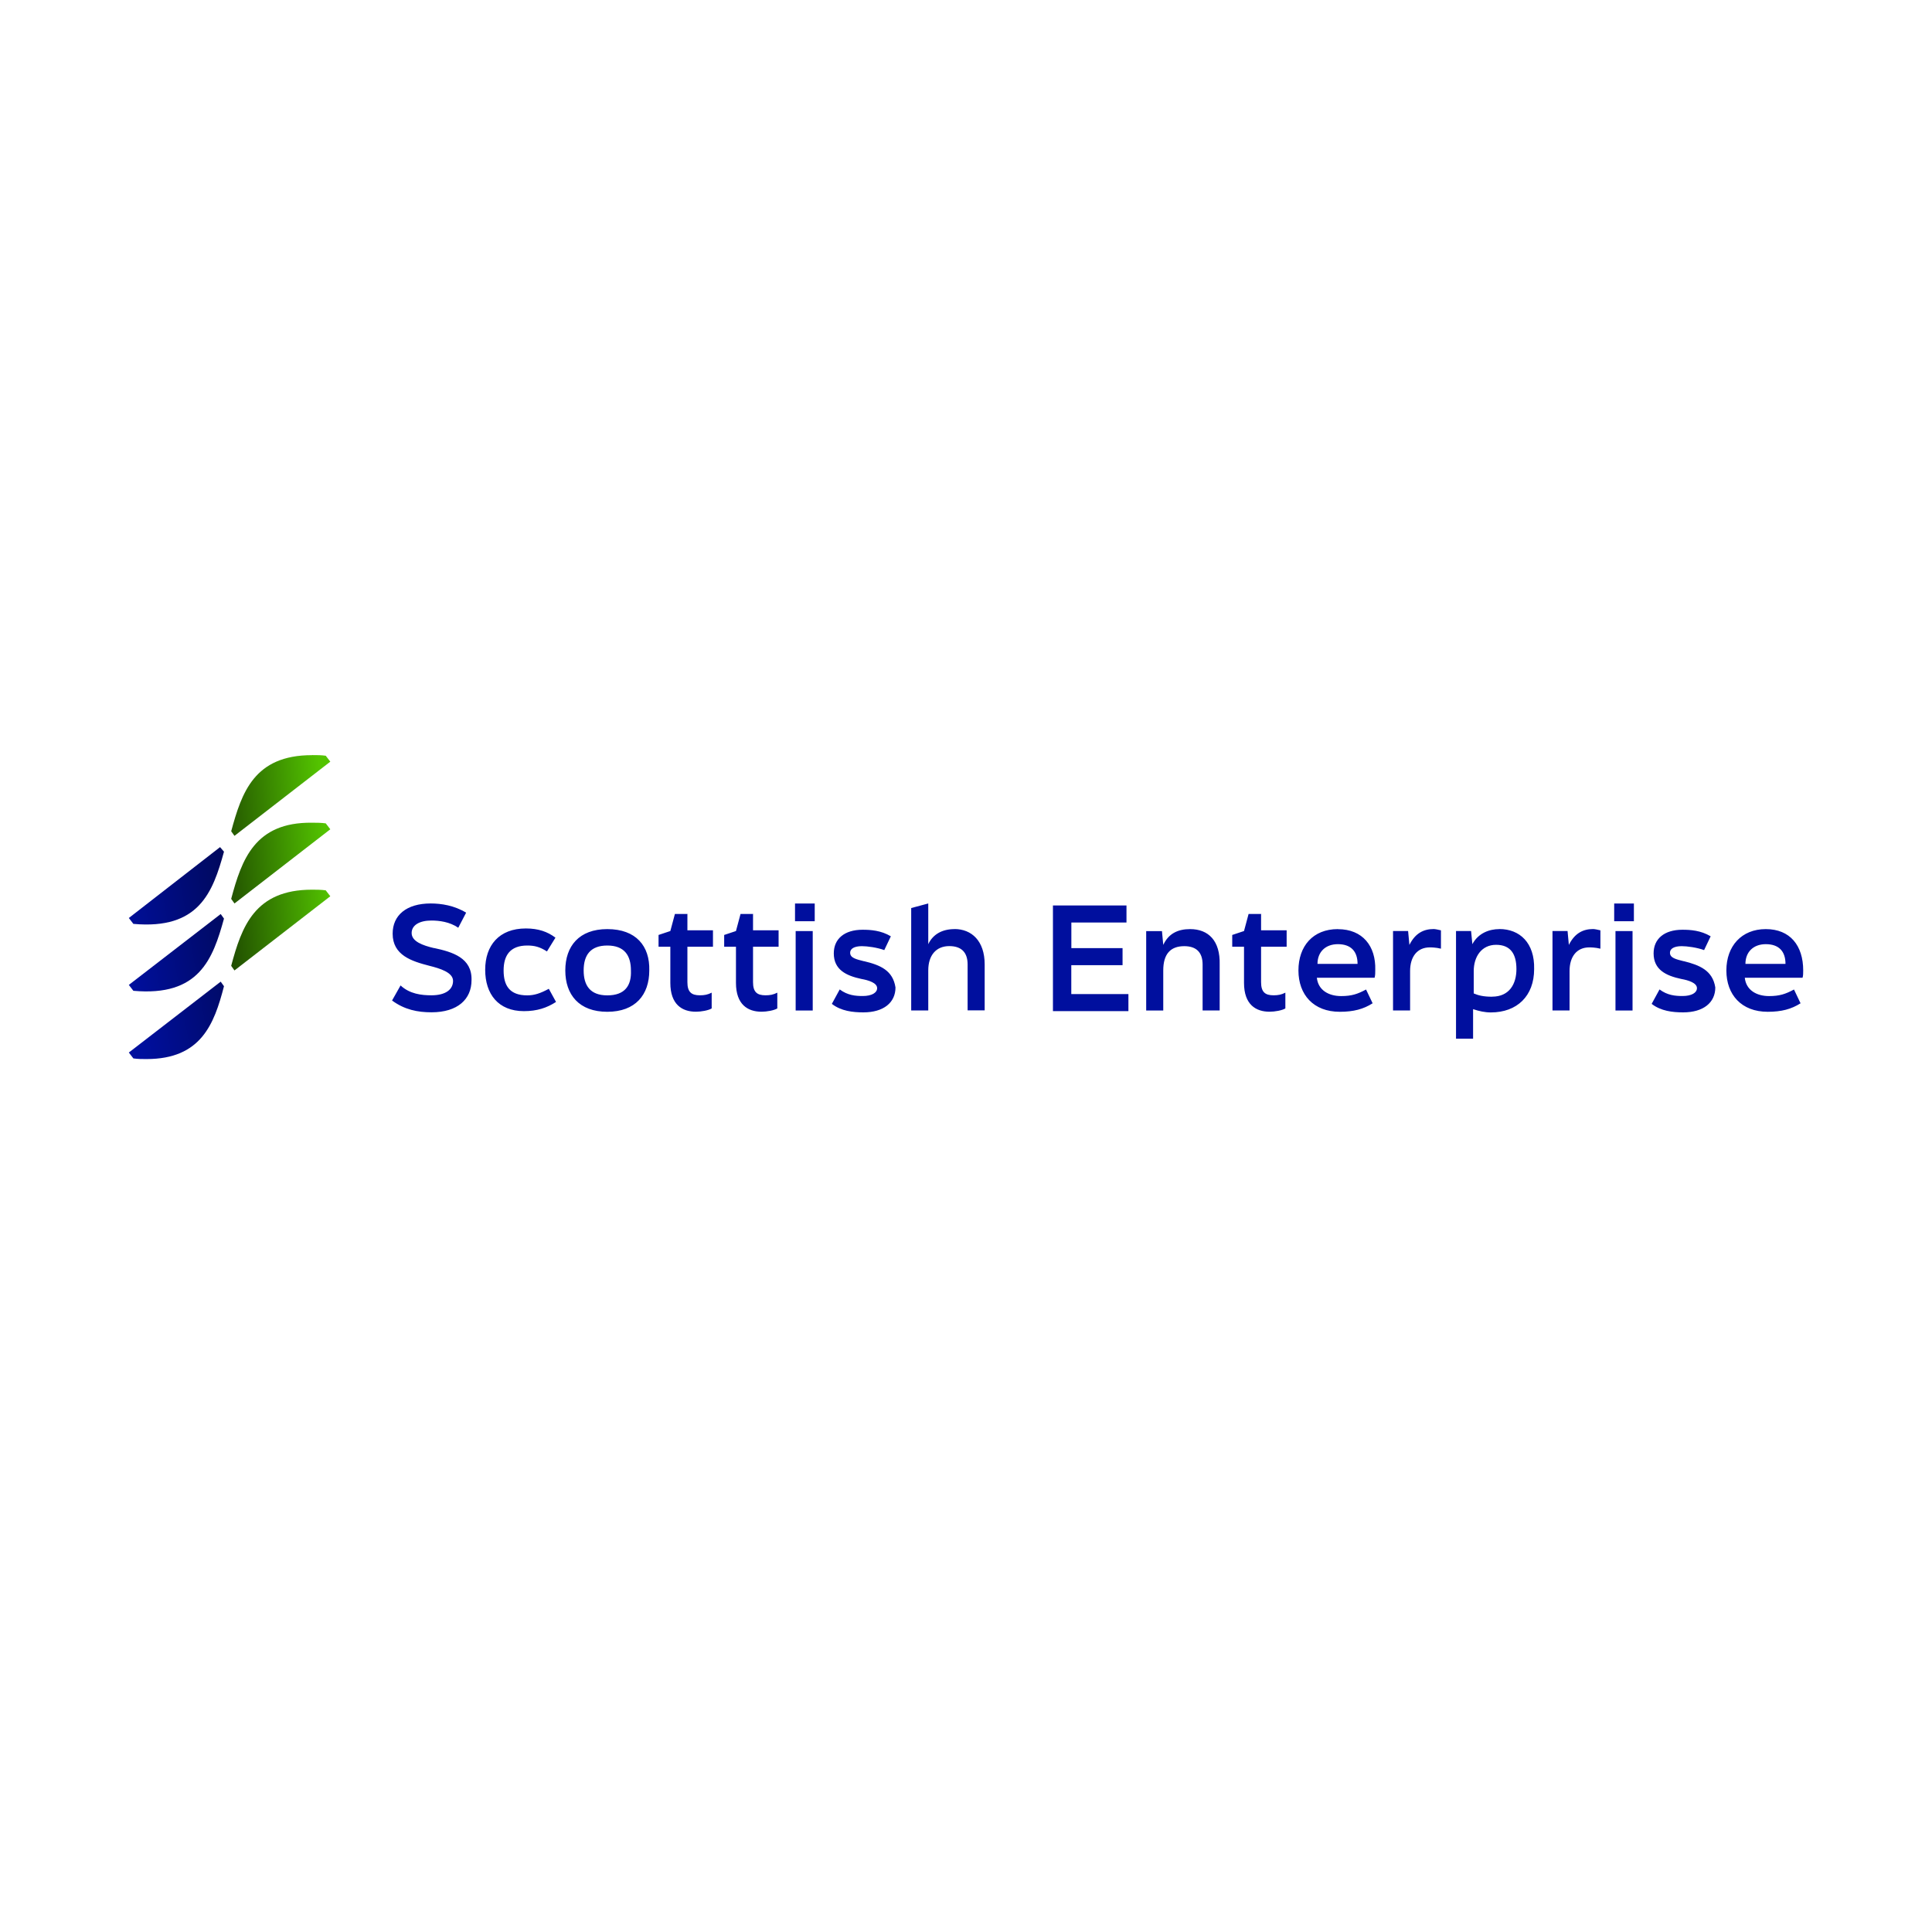<?xml version="1.0" encoding="UTF-8"?>
<svg xmlns="http://www.w3.org/2000/svg" xmlns:xlink="http://www.w3.org/1999/xlink" id="Layer_1" viewBox="0 0 300 300">
  <defs>
    <linearGradient id="linear-gradient" x1="17.64" y1="-1691.86" x2="37.25" y2="-1688.41" gradientTransform="translate(0 -1541.83) scale(1 -1)" gradientUnits="userSpaceOnUse">
      <stop offset=".1" stop-color="#000f9e"></stop>
      <stop offset="1" stop-color="#00095c"></stop>
    </linearGradient>
    <linearGradient id="linear-gradient-2" x1="34.59" y1="-1676.46" x2="52.62" y2="-1674.88" gradientTransform="translate(0 -1541.83) scale(1 -1)" gradientUnits="userSpaceOnUse">
      <stop offset="0" stop-color="#204d00"></stop>
      <stop offset=".9" stop-color="#53c300"></stop>
    </linearGradient>
  </defs>
  <path d="M148.22,144.27c-1.94,0-3.36.82-4.08,2.34v-6.32l-2.65.71v15.9h2.65v-6.22c0-2.34,1.22-3.77,3.26-3.77,1.83,0,2.85.92,2.85,2.85v7.13h2.65v-7.13c0-3.67-2.04-5.5-4.69-5.5ZM123.55,156.91h2.65v-12.33h-2.65v12.33ZM123.45,143.05h3.06v-2.75h-3.06v2.75ZM134.15,149.26c-1.22-.31-2.14-.51-2.14-1.32,0-.61.61-1.02,1.83-1.02.82,0,2.34.2,3.47.61l1.02-2.14c-1.53-.92-3.16-1.02-4.38-1.02-2.85,0-4.48,1.43-4.48,3.67,0,2.55,1.94,3.47,4.28,3.97,1.12.2,2.45.61,2.45,1.43,0,.71-.82,1.22-2.24,1.22-1.12,0-2.34-.1-3.57-1.02l-1.22,2.24c1.43,1.12,3.26,1.32,4.89,1.32,3.16,0,4.99-1.53,4.99-3.87-.41-2.65-2.34-3.47-4.89-4.08ZM94.3,144.27c-4.38,0-6.52,2.65-6.52,6.42s2.14,6.42,6.52,6.42,6.52-2.65,6.52-6.42c.1-3.77-2.04-6.42-6.52-6.42ZM94.3,154.56c-2.65,0-3.67-1.53-3.67-3.87s1.02-3.87,3.67-3.87,3.67,1.53,3.67,3.87c.1,2.34-.92,3.87-3.67,3.87ZM67.39,147.22c-1.73-.41-3.47-1.02-3.47-2.34,0-1.22,1.22-1.94,3.06-1.94,1.22,0,2.85.2,4.18,1.12l1.22-2.34c-1.83-1.12-3.87-1.43-5.5-1.43-3.77,0-5.91,1.83-5.91,4.69,0,3.36,2.96,4.28,5.71,4.99,1.63.41,3.67,1.02,3.67,2.34s-1.12,2.24-3.36,2.24c-1.53,0-3.36-.2-4.79-1.53l-1.32,2.34c1.94,1.43,3.97,1.83,6.12,1.83,4.08,0,6.22-2.04,6.22-4.99.1-3.47-2.96-4.38-5.81-4.99ZM81.87,154.56c-2.75,0-3.67-1.53-3.67-3.87s1.02-3.87,3.67-3.87c1.12,0,1.94.2,3.06.92l1.32-2.14c-1.22-.92-2.65-1.43-4.59-1.43-4.18,0-6.32,2.65-6.32,6.42s2.04,6.42,6.01,6.42c2.04,0,3.57-.51,4.99-1.43l-1.12-2.04c-1.32.71-2.24,1.02-3.36,1.02ZM106.84,141.92h-2.04l-.71,2.65-1.83.61v1.83h1.83v5.61c0,3.36,1.83,4.48,3.97,4.48.82,0,1.94-.2,2.45-.51v-2.45c-.61.31-1.12.41-1.83.41-1.32,0-1.94-.51-1.94-2.04v-5.5h3.97v-2.55h-3.97v-2.55h.1ZM117.03,141.92h-2.04l-.71,2.65-1.83.61v1.83h1.83v5.61c0,3.36,1.83,4.48,3.97,4.48.82,0,1.94-.2,2.45-.51v-2.45c-.61.31-1.12.41-1.83.41-1.32,0-1.94-.51-1.94-2.04v-5.5h3.97v-2.55h-3.97v-2.55h.1ZM218.85,146.71l-.2-2.14h-2.34v12.33h2.65v-6.12c0-2.24,1.12-3.67,3.06-3.67.2,0,.92,0,1.73.2v-2.85c-.41-.1-.92-.2-1.12-.2-1.53,0-2.85.61-3.77,2.45ZM243.61,146.71l-.2-2.14h-2.34v12.33h2.65v-6.12c0-2.24,1.12-3.67,3.06-3.67.2,0,.92,0,1.73.2v-2.85c-.41-.1-.92-.2-1.12-.2-1.53,0-2.85.61-3.77,2.45ZM166.36,149.87h7.95v-2.65h-7.95v-3.97h8.56v-2.65h-11.42v16.41h11.72v-2.65h-8.87v-4.48ZM250.65,143.05h3.06v-2.75h-3.06v2.75ZM280,150.69c0-3.87-2.04-6.42-5.81-6.42s-6.12,2.65-6.12,6.42,2.34,6.42,6.42,6.42c2.14,0,3.67-.41,5.1-1.32l-1.02-2.14c-1.32.71-2.24,1.02-3.87,1.02-1.94,0-3.57-.92-3.77-2.85h8.97c.1-.31.1-.71.1-1.12ZM271.03,149.67c0-1.83,1.22-3.06,3.16-3.06,2.04,0,3.06,1.12,3.06,3.06h-6.22ZM261.45,149.26c-1.22-.31-2.14-.51-2.14-1.32,0-.61.61-1.02,1.83-1.02.82,0,2.34.2,3.47.61l1.02-2.14c-1.53-.92-3.16-1.02-4.38-1.02-2.85,0-4.48,1.43-4.48,3.67,0,2.55,1.94,3.47,4.28,3.97,1.12.2,2.45.61,2.45,1.43,0,.71-.82,1.22-2.24,1.22-1.12,0-2.34-.1-3.57-1.02l-1.22,2.24c1.43,1.12,3.26,1.32,4.89,1.32,3.16,0,4.99-1.53,4.99-3.87-.41-2.65-2.45-3.47-4.89-4.08ZM250.85,156.91h2.65v-12.33h-2.65v12.33ZM195.92,141.92h-2.04l-.71,2.65-1.83.61v1.83h1.83v5.61c0,3.36,1.83,4.48,3.97,4.48.82,0,1.94-.2,2.45-.51v-2.45c-.61.31-1.12.41-1.83.41-1.32,0-1.94-.51-1.94-2.04v-5.5h3.97v-2.55h-3.97v-2.55h.1ZM184.81,144.27c-1.94,0-3.36.71-4.18,2.45l-.2-2.14h-2.45v12.33h2.65v-6.22c0-2.55,1.12-3.77,3.26-3.77,1.83,0,2.85.92,2.85,2.85v7.13h2.65v-7.13c.1-3.67-1.73-5.5-4.59-5.5ZM207.74,144.27c-3.87,0-6.12,2.65-6.12,6.42s2.34,6.42,6.42,6.42c2.14,0,3.67-.41,5.1-1.32l-1.02-2.14c-1.32.71-2.24,1.02-3.87,1.02-1.94,0-3.57-.92-3.77-2.85h8.97c.1-.41.1-.71.1-1.22.1-3.67-1.94-6.32-5.81-6.32ZM204.58,149.67c0-1.83,1.22-3.06,3.16-3.06,2.04,0,3.06,1.12,3.06,3.06h-6.22ZM232.81,144.27c-1.53,0-3.26.61-4.18,2.34l-.2-2.04h-2.34v16.72h2.65v-4.59c.92.31,1.83.51,2.75.51,4.08,0,6.73-2.55,6.73-6.73.1-4.08-2.24-6.22-5.4-6.22ZM231.69,154.77c-1.32,0-2.14-.2-2.85-.51v-3.47c0-2.24,1.22-4.08,3.47-4.08s3.16,1.43,3.16,3.77-1.12,4.28-3.77,4.28Z" fill="#000f9e"></path>
  <path d="M20,163.43l.71.92c.71.1,1.32.1,2.04.1h0c8.46,0,10.5-5.4,12.03-11.31l-.51-.71-14.27,11.01ZM20,152.93l.71.92c10.19.92,12.33-4.89,14.07-11.21l-.51-.71-14.27,11.01ZM20,142.54l.71.92c10.19.92,12.33-4.89,14.07-11.21l-.61-.71-14.17,11.01Z" fill="url(#linear-gradient)"></path>
  <path d="M35.9,149.98l.51.71,14.88-11.52-.71-.92c-.71-.1-1.53-.1-2.14-.1-8.87,0-10.91,5.71-12.54,11.82M35.9,139.58l.51.71,14.88-11.52-.71-.92c-.71-.1-1.53-.1-2.14-.1-8.87-.1-10.91,5.71-12.54,11.82M48.44,117.26c-8.97,0-10.91,5.81-12.54,11.82l.51.71,14.88-11.52-.71-.92c-.71-.1-1.32-.1-2.14-.1h0Z" fill="url(#linear-gradient-2)"></path>
  <rect width="300.14" height="300.14" fill="none"></rect>
</svg>
